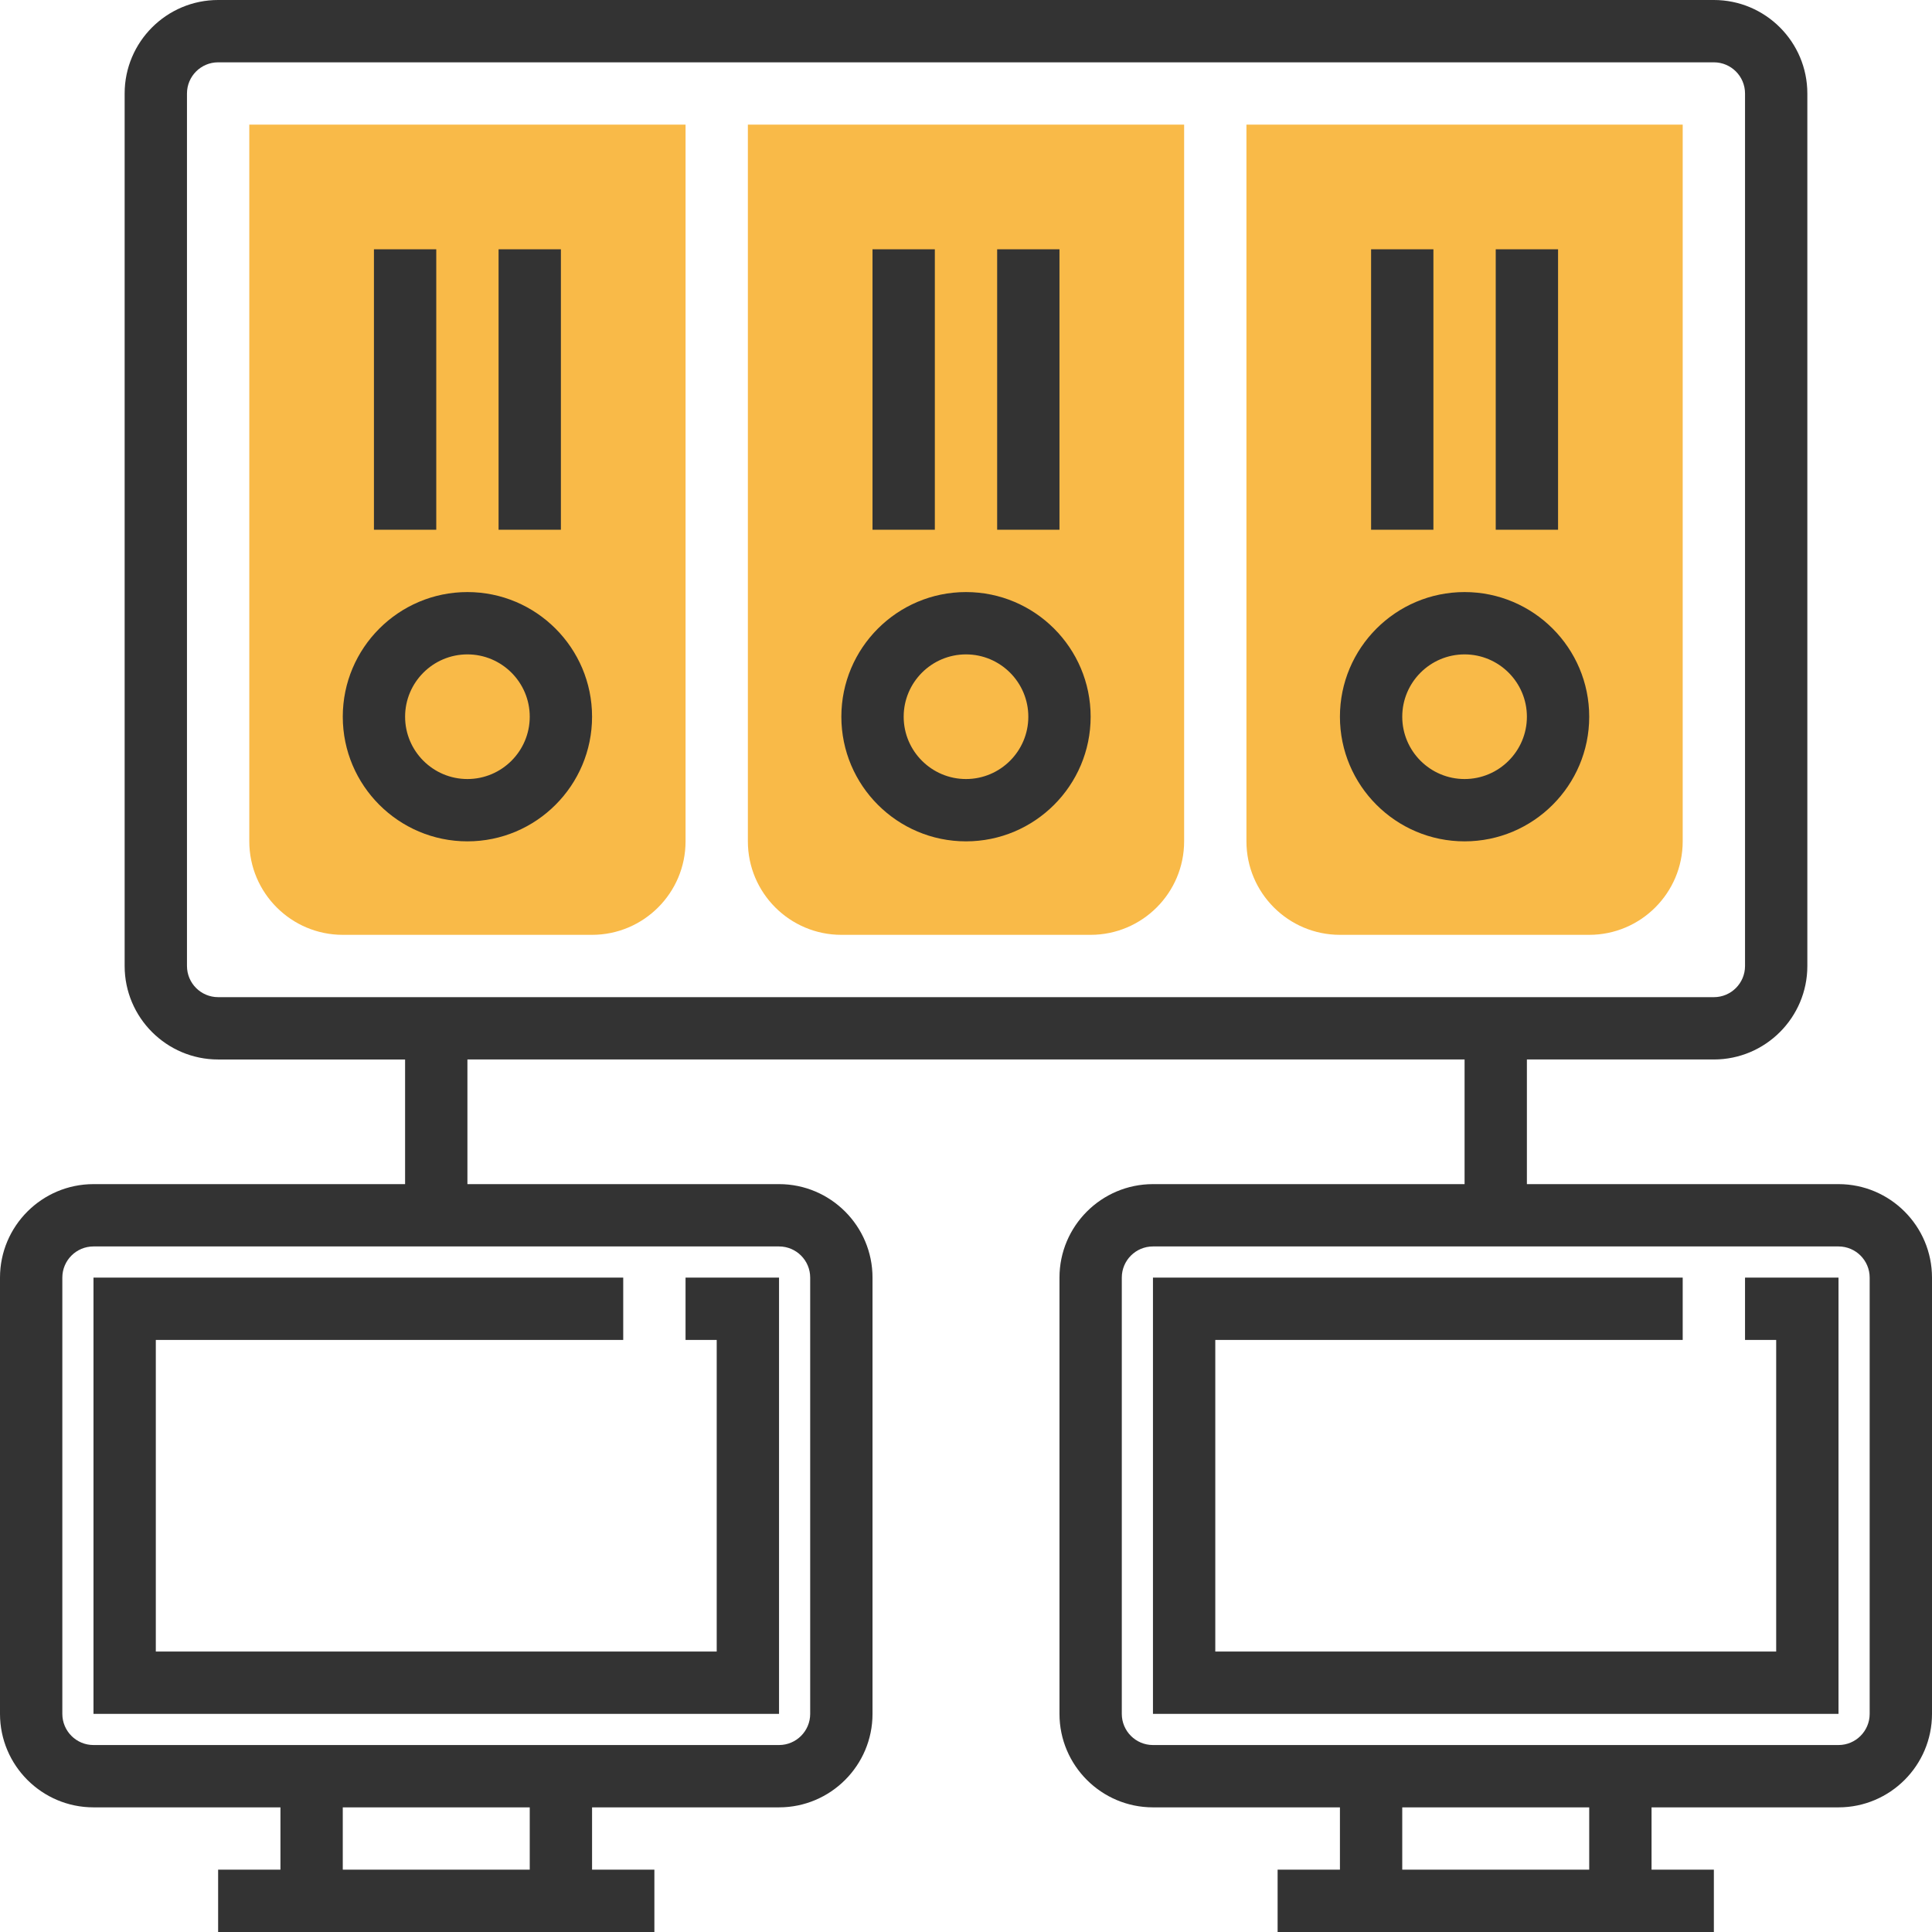<?xml version="1.0" encoding="iso-8859-1"?>
<!-- Generator: Adobe Illustrator 19.0.0, SVG Export Plug-In . SVG Version: 6.00 Build 0)  -->
<svg version="1.1" id="Layer_1" xmlns="http://www.w3.org/2000/svg" xmlns:xlink="http://www.w3.org/1999/xlink" x="0px" y="0px"
	 viewBox="0 0 290.626 290.626" style="enable-background:new 0 0 290.626 290.626;" xml:space="preserve">
<g>
	<g>
		<path style="fill:#F9BA48;" d="M239.062,140.625h-37.5c-7.753,0-14.063-6.309-14.063-14.063V18.75h65.625v107.813
			C253.125,134.316,246.816,140.625,239.062,140.625z"/>
		<path style="fill:#F9BA48;" d="M164.062,140.625h-37.5c-7.753,0-14.062-6.309-14.062-14.063V18.75h65.625v107.813
			C178.125,134.316,171.816,140.625,164.062,140.625z"/>
		<path style="fill:#F9BA48;" d="M89.063,140.625h-37.5c-7.753,0-14.062-6.309-14.062-14.063V18.75h65.625v107.813
			C103.125,134.316,96.816,140.625,89.063,140.625z"/>
		<polygon style="fill:#333333;" points="93.75,201.563 93.75,192.188 14.063,192.188 14.063,257.813 117.188,257.813 
			117.188,192.188 103.125,192.188 103.125,201.563 107.813,201.563 107.813,248.438 23.438,248.438 23.438,201.563 		"/>
		<path style="fill:#333333;" d="M276.562,178.125h-46.875v-18.75h28.125c7.753,0,14.062-6.309,14.062-14.063V14.063
			C271.875,6.309,265.566,0,257.812,0h-225C25.059,0,18.75,6.309,18.75,14.063v131.25c0,7.753,6.309,14.063,14.062,14.063h28.125
			v18.75H14.063C6.309,178.125,0,184.434,0,192.188v65.625c0,7.753,6.309,14.063,14.062,14.063h28.125v9.375h-9.375v9.375h65.625
			v-9.375h-9.375v-9.375h28.125c7.753,0,14.063-6.309,14.063-14.063v-65.625c0-7.753-6.309-14.063-14.063-14.063H70.313v-18.75h150
			v18.75h-46.875c-7.753,0-14.063,6.309-14.063,14.063v65.625c0,7.753,6.309,14.063,14.063,14.063h28.125v9.375h-9.375v9.375h65.625
			v-9.375h-9.375v-9.375h28.125c7.753,0,14.063-6.309,14.063-14.063v-65.625C290.625,184.434,284.316,178.125,276.562,178.125z
			 M79.688,281.25H51.563v-9.375h28.125V281.25z M121.875,192.188v65.625c0,2.587-2.1,4.688-4.688,4.688H14.063
			c-2.587,0-4.687-2.1-4.687-4.688v-65.625c0-2.587,2.1-4.688,4.687-4.688h103.125C119.775,187.5,121.875,189.6,121.875,192.188z
			 M32.813,150c-2.587,0-4.687-2.1-4.687-4.688V14.063c0-2.588,2.1-4.688,4.687-4.688h225c2.587,0,4.688,2.1,4.688,4.688v131.25
			c0,2.587-2.1,4.688-4.688,4.688h-225V150z M239.062,281.25h-28.125v-9.375h28.125V281.25z M281.25,257.813
			c0,2.587-2.1,4.688-4.688,4.688H173.437c-2.587,0-4.688-2.1-4.688-4.688v-65.625c0-2.587,2.1-4.688,4.688-4.688h103.125
			c2.587,0,4.688,2.1,4.688,4.688V257.813z"/>
		<polygon style="fill:#333333;" points="262.5,201.563 267.187,201.563 267.187,248.438 182.812,248.438 182.812,201.563 
			253.125,201.563 253.125,192.188 173.437,192.188 173.437,257.813 276.562,257.813 276.562,192.188 262.5,192.188 		"/>
		<path style="fill:#333333;" d="M220.312,89.063c-10.341,0-18.75,8.409-18.75,18.75s8.409,18.75,18.75,18.75
			s18.75-8.409,18.75-18.75S230.653,89.063,220.312,89.063z M220.312,117.188c-5.17,0-9.375-4.205-9.375-9.375
			s4.205-9.375,9.375-9.375s9.375,4.205,9.375,9.375S225.483,117.188,220.312,117.188z"/>
		<rect x="225" y="37.5" style="fill:#333333;" width="9.375" height="42.188"/>
		<rect x="206.25" y="37.5" style="fill:#333333;" width="9.375" height="42.188"/>
		<path style="fill:#333333;" d="M145.313,89.063c-10.341,0-18.75,8.409-18.75,18.75s8.409,18.75,18.75,18.75
			s18.75-8.409,18.75-18.75S155.653,89.063,145.313,89.063z M145.313,117.188c-5.17,0-9.375-4.205-9.375-9.375
			s4.205-9.375,9.375-9.375s9.375,4.205,9.375,9.375S150.483,117.188,145.313,117.188z"/>
		<rect x="150" y="37.5" style="fill:#333333;" width="9.375" height="42.188"/>
		<rect x="131.25" y="37.5" style="fill:#333333;" width="9.375" height="42.188"/>
		<path style="fill:#333333;" d="M70.313,89.063c-10.341,0-18.75,8.409-18.75,18.75s8.409,18.75,18.75,18.75
			s18.75-8.409,18.75-18.75S80.653,89.063,70.313,89.063z M70.313,117.188c-5.17,0-9.375-4.205-9.375-9.375s4.205-9.375,9.375-9.375
			s9.375,4.205,9.375,9.375S75.483,117.188,70.313,117.188z"/>
		<rect x="75" y="37.5" style="fill:#333333;" width="9.375" height="42.188"/>
		<rect x="56.25" y="37.5" style="fill:#333333;" width="9.375" height="42.188"/>
	</g>
</g>
<g>
</g>
<g>
</g>
<g>
</g>
<g>
</g>
<g>
</g>
<g>
</g>
<g>
</g>
<g>
</g>
<g>
</g>
<g>
</g>
<g>
</g>
<g>
</g>
<g>
</g>
<g>
</g>
<g>
</g>
</svg>
